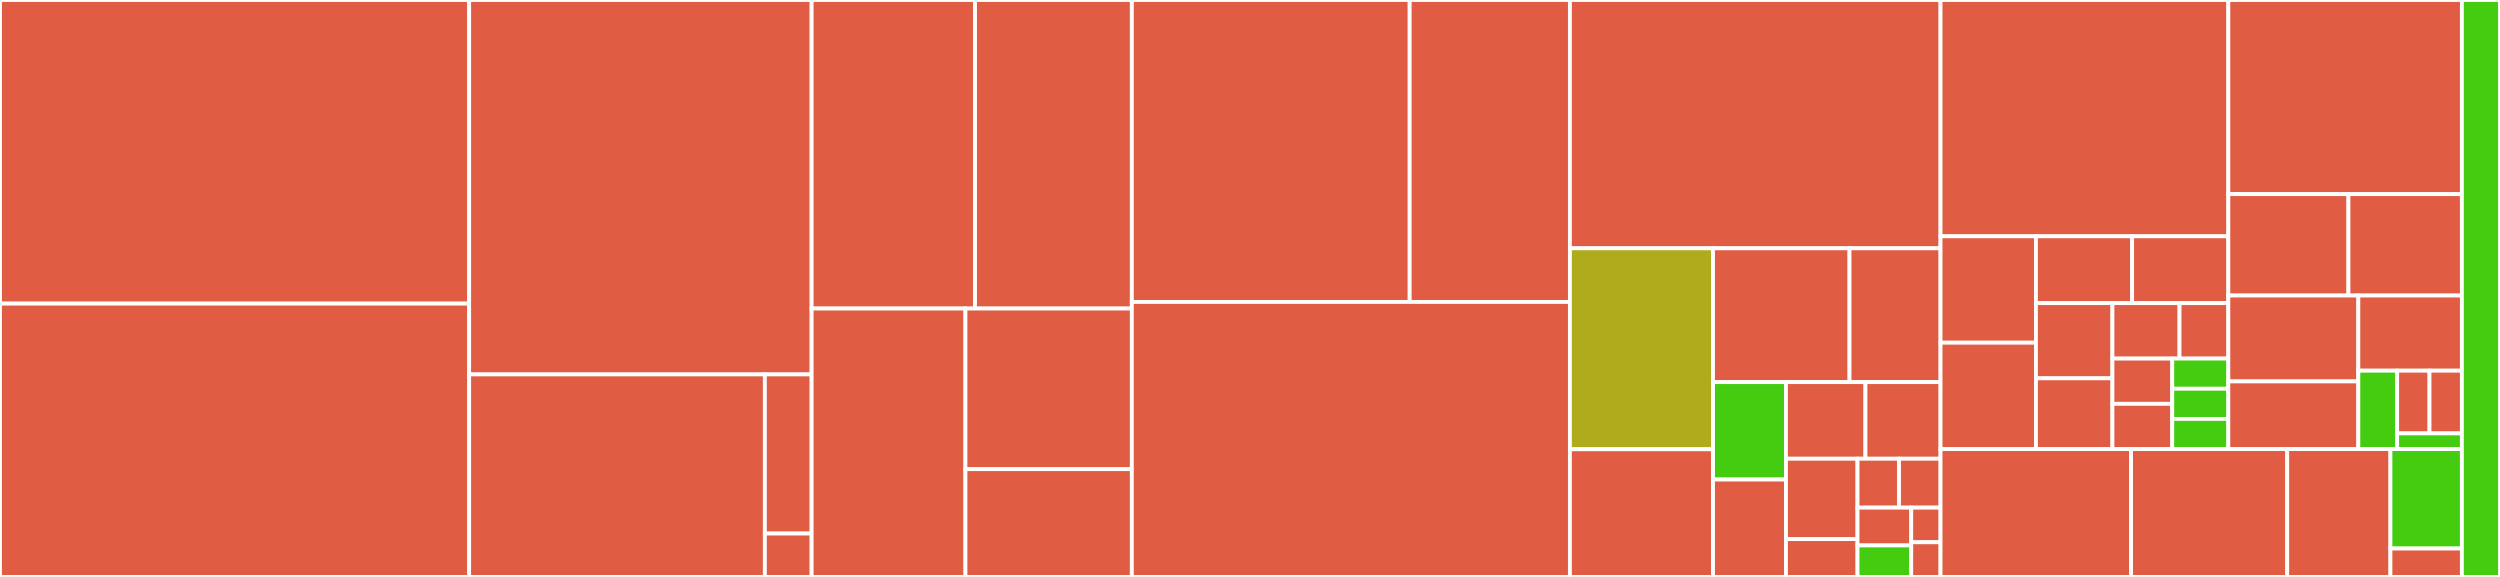 <svg baseProfile="full" width="650" height="150" viewBox="0 0 650 150" version="1.1"
xmlns="http://www.w3.org/2000/svg" xmlns:ev="http://www.w3.org/2001/xml-events"
xmlns:xlink="http://www.w3.org/1999/xlink">

<rect x="0" y="0" width="650" height="150" fill="#333333" stroke="none"/>

<style>rect.s{mask:url(#mask);}</style>
<defs>
  <pattern id="white" width="4" height="4" patternUnits="userSpaceOnUse" patternTransform="rotate(45)">
    <rect width="2" height="2" transform="translate(0,0)" fill="white"></rect>
  </pattern>
  <mask id="mask">
    <rect x="0" y="0" width="100%" height="100%" fill="url(#white)"></rect>
  </mask>
</defs>

<rect x="0" y="0" width="121.98" height="78.937" fill="#e05d44" stroke="white" stroke-width="1" class=" tooltipped" data-content="controllers/streaming/processor_controller.go"><title>controllers/streaming/processor_controller.go</title></rect>
<rect x="0" y="78.937" width="121.98" height="71.062" fill="#e05d44" stroke="white" stroke-width="1" class=" tooltipped" data-content="controllers/streaming/pulsarprovider_controller.go"><title>controllers/streaming/pulsarprovider_controller.go</title></rect>
<rect x="121.98" y="0" width="89.045" height="97.346" fill="#e05d44" stroke="white" stroke-width="1" class=" tooltipped" data-content="controllers/streaming/kafkaprovider_controller.go"><title>controllers/streaming/kafkaprovider_controller.go</title></rect>
<rect x="121.98" y="97.346" width="76.883" height="52.654" fill="#e05d44" stroke="white" stroke-width="1" class=" tooltipped" data-content="controllers/streaming/stream_controller.go"><title>controllers/streaming/stream_controller.go</title></rect>
<rect x="198.863" y="97.346" width="12.162" height="41.371" fill="#e05d44" stroke="white" stroke-width="1" class=" tooltipped" data-content="controllers/streaming/stream_provisioner_client.go"><title>controllers/streaming/stream_provisioner_client.go</title></rect>
<rect x="198.863" y="138.717" width="12.162" height="11.283" fill="#e05d44" stroke="white" stroke-width="1" class=" tooltipped" data-content="controllers/streaming/utils.go"><title>controllers/streaming/utils.go</title></rect>
<rect x="211.025" y="0" width="42.481" height="80.22" fill="#e05d44" stroke="white" stroke-width="1" class=" tooltipped" data-content="controllers/build/function_controller.go"><title>controllers/build/function_controller.go</title></rect>
<rect x="253.506" y="0" width="40.77" height="80.22" fill="#e05d44" stroke="white" stroke-width="1" class=" tooltipped" data-content="controllers/build/application_controller.go"><title>controllers/build/application_controller.go</title></rect>
<rect x="211.025" y="80.22" width="39.987" height="69.78" fill="#e05d44" stroke="white" stroke-width="1" class=" tooltipped" data-content="controllers/build/credentials_controller.go"><title>controllers/build/credentials_controller.go</title></rect>
<rect x="251.012" y="80.22" width="43.264" height="41.762" fill="#e05d44" stroke="white" stroke-width="1" class=" tooltipped" data-content="controllers/build/clusterbuilders_controller.go"><title>controllers/build/clusterbuilders_controller.go</title></rect>
<rect x="251.012" y="121.982" width="43.264" height="28.018" fill="#e05d44" stroke="white" stroke-width="1" class=" tooltipped" data-content="controllers/build/container_controller.go"><title>controllers/build/container_controller.go</title></rect>
<rect x="294.276" y="0" width="72.243" height="78.514" fill="#e05d44" stroke="white" stroke-width="1" class=" tooltipped" data-content="controllers/knative/deployer_controller.go"><title>controllers/knative/deployer_controller.go</title></rect>
<rect x="366.519" y="0" width="41.656" height="78.514" fill="#e05d44" stroke="white" stroke-width="1" class=" tooltipped" data-content="controllers/knative/adapter_controller.go"><title>controllers/knative/adapter_controller.go</title></rect>
<rect x="294.276" y="78.514" width="113.899" height="71.486" fill="#e05d44" stroke="white" stroke-width="1" class=" tooltipped" data-content="controllers/core/deployer_controller.go"><title>controllers/core/deployer_controller.go</title></rect>
<rect x="408.175" y="0" width="96.364" height="64.557" fill="#e05d44" stroke="white" stroke-width="1" class=" tooltipped" data-content="apis/streaming/v1alpha1/zz_generated.deepcopy.go"><title>apis/streaming/v1alpha1/zz_generated.deepcopy.go</title></rect>
<rect x="408.175" y="64.557" width="37.207" height="52.249" fill="#afab1c" stroke="white" stroke-width="1" class=" tooltipped" data-content="apis/streaming/v1alpha1/processor_validation.go"><title>apis/streaming/v1alpha1/processor_validation.go</title></rect>
<rect x="408.175" y="116.806" width="37.207" height="33.194" fill="#e05d44" stroke="white" stroke-width="1" class=" tooltipped" data-content="apis/streaming/v1alpha1/kafkaprovider_lifecycle.go"><title>apis/streaming/v1alpha1/kafkaprovider_lifecycle.go</title></rect>
<rect x="445.382" y="64.557" width="35.494" height="34.796" fill="#e05d44" stroke="white" stroke-width="1" class=" tooltipped" data-content="apis/streaming/v1alpha1/pulsarprovider_lifecycle.go"><title>apis/streaming/v1alpha1/pulsarprovider_lifecycle.go</title></rect>
<rect x="480.876" y="64.557" width="23.663" height="34.796" fill="#e05d44" stroke="white" stroke-width="1" class=" tooltipped" data-content="apis/streaming/v1alpha1/processor_lifecycle.go"><title>apis/streaming/v1alpha1/processor_lifecycle.go</title></rect>
<rect x="445.382" y="99.353" width="18.966" height="25.324" fill="#4c1" stroke="white" stroke-width="1" class=" tooltipped" data-content="apis/streaming/v1alpha1/processor_defaults.go"><title>apis/streaming/v1alpha1/processor_defaults.go</title></rect>
<rect x="445.382" y="124.676" width="18.966" height="25.324" fill="#e05d44" stroke="white" stroke-width="1" class=" tooltipped" data-content="apis/streaming/v1alpha1/pulsarprovider_validation.go"><title>apis/streaming/v1alpha1/pulsarprovider_validation.go</title></rect>
<rect x="464.349" y="99.353" width="20.669" height="19.917" fill="#e05d44" stroke="white" stroke-width="1" class=" tooltipped" data-content="apis/streaming/v1alpha1/stream_lifecycle.go"><title>apis/streaming/v1alpha1/stream_lifecycle.go</title></rect>
<rect x="485.018" y="99.353" width="19.521" height="19.917" fill="#e05d44" stroke="white" stroke-width="1" class=" tooltipped" data-content="apis/streaming/v1alpha1/stream_validation.go"><title>apis/streaming/v1alpha1/stream_validation.go</title></rect>
<rect x="464.349" y="119.27" width="18.607" height="20.896" fill="#e05d44" stroke="white" stroke-width="1" class=" tooltipped" data-content="apis/streaming/v1alpha1/kafkaprovider_validation.go"><title>apis/streaming/v1alpha1/kafkaprovider_validation.go</title></rect>
<rect x="464.349" y="140.166" width="18.607" height="9.834" fill="#e05d44" stroke="white" stroke-width="1" class=" tooltipped" data-content="apis/streaming/v1alpha1/stream_types.go"><title>apis/streaming/v1alpha1/stream_types.go</title></rect>
<rect x="482.955" y="119.27" width="10.792" height="12.716" fill="#e05d44" stroke="white" stroke-width="1" class=" tooltipped" data-content="apis/streaming/v1alpha1/pulsarprovider_types.go"><title>apis/streaming/v1alpha1/pulsarprovider_types.go</title></rect>
<rect x="493.747" y="119.27" width="10.792" height="12.716" fill="#e05d44" stroke="white" stroke-width="1" class=" tooltipped" data-content="apis/streaming/v1alpha1/kafkaprovider_types.go"><title>apis/streaming/v1alpha1/kafkaprovider_types.go</title></rect>
<rect x="482.955" y="131.986" width="13.966" height="9.826" fill="#e05d44" stroke="white" stroke-width="1" class=" tooltipped" data-content="apis/streaming/v1alpha1/processor_types.go"><title>apis/streaming/v1alpha1/processor_types.go</title></rect>
<rect x="482.955" y="141.812" width="13.966" height="8.188" fill="#4c1" stroke="white" stroke-width="1" class=" tooltipped" data-content="apis/streaming/v1alpha1/stream_defaults.go"><title>apis/streaming/v1alpha1/stream_defaults.go</title></rect>
<rect x="496.921" y="131.986" width="7.618" height="9.007" fill="#e05d44" stroke="white" stroke-width="1" class=" tooltipped" data-content="apis/streaming/v1alpha1/kafkaprovider_defaults.go"><title>apis/streaming/v1alpha1/kafkaprovider_defaults.go</title></rect>
<rect x="496.921" y="140.993" width="7.618" height="9.007" fill="#e05d44" stroke="white" stroke-width="1" class=" tooltipped" data-content="apis/streaming/v1alpha1/pulsarprovider_defaults.go"><title>apis/streaming/v1alpha1/pulsarprovider_defaults.go</title></rect>
<rect x="504.539" y="0" width="74.827" height="61.437" fill="#e05d44" stroke="white" stroke-width="1" class=" tooltipped" data-content="apis/build/v1alpha1/zz_generated.deepcopy.go"><title>apis/build/v1alpha1/zz_generated.deepcopy.go</title></rect>
<rect x="504.539" y="61.437" width="24.804" height="27.662" fill="#e05d44" stroke="white" stroke-width="1" class=" tooltipped" data-content="apis/build/v1alpha1/function_lifecycle.go"><title>apis/build/v1alpha1/function_lifecycle.go</title></rect>
<rect x="504.539" y="89.099" width="24.804" height="27.662" fill="#e05d44" stroke="white" stroke-width="1" class=" tooltipped" data-content="apis/build/v1alpha1/application_lifecycle.go"><title>apis/build/v1alpha1/application_lifecycle.go</title></rect>
<rect x="529.344" y="61.437" width="25.011" height="17.374" fill="#e05d44" stroke="white" stroke-width="1" class=" tooltipped" data-content="apis/build/v1alpha1/application_validation.go"><title>apis/build/v1alpha1/application_validation.go</title></rect>
<rect x="554.355" y="61.437" width="25.011" height="17.374" fill="#e05d44" stroke="white" stroke-width="1" class=" tooltipped" data-content="apis/build/v1alpha1/function_validation.go"><title>apis/build/v1alpha1/function_validation.go</title></rect>
<rect x="529.344" y="78.811" width="19.888" height="19.55" fill="#e05d44" stroke="white" stroke-width="1" class=" tooltipped" data-content="apis/build/v1alpha1/container_validation.go"><title>apis/build/v1alpha1/container_validation.go</title></rect>
<rect x="529.344" y="98.361" width="19.888" height="18.4" fill="#e05d44" stroke="white" stroke-width="1" class=" tooltipped" data-content="apis/build/v1alpha1/container_lifecycle.go"><title>apis/build/v1alpha1/container_lifecycle.go</title></rect>
<rect x="549.232" y="78.811" width="17.446" height="14.421" fill="#e05d44" stroke="white" stroke-width="1" class=" tooltipped" data-content="apis/build/v1alpha1/shared_types.go"><title>apis/build/v1alpha1/shared_types.go</title></rect>
<rect x="566.678" y="78.811" width="12.688" height="14.421" fill="#e05d44" stroke="white" stroke-width="1" class=" tooltipped" data-content="apis/build/v1alpha1/application_types.go"><title>apis/build/v1alpha1/application_types.go</title></rect>
<rect x="549.232" y="93.232" width="15.553" height="11.764" fill="#e05d44" stroke="white" stroke-width="1" class=" tooltipped" data-content="apis/build/v1alpha1/function_types.go"><title>apis/build/v1alpha1/function_types.go</title></rect>
<rect x="549.232" y="104.996" width="15.553" height="11.764" fill="#e05d44" stroke="white" stroke-width="1" class=" tooltipped" data-content="apis/build/v1alpha1/container_types.go"><title>apis/build/v1alpha1/container_types.go</title></rect>
<rect x="564.785" y="93.232" width="14.581" height="7.843" fill="#4c1" stroke="white" stroke-width="1" class=" tooltipped" data-content="apis/build/v1alpha1/container_defaults.go"><title>apis/build/v1alpha1/container_defaults.go</title></rect>
<rect x="564.785" y="101.075" width="14.581" height="7.843" fill="#4c1" stroke="white" stroke-width="1" class=" tooltipped" data-content="apis/build/v1alpha1/application_defaults.go"><title>apis/build/v1alpha1/application_defaults.go</title></rect>
<rect x="564.785" y="108.918" width="14.581" height="7.843" fill="#4c1" stroke="white" stroke-width="1" class=" tooltipped" data-content="apis/build/v1alpha1/function_defaults.go"><title>apis/build/v1alpha1/function_defaults.go</title></rect>
<rect x="579.366" y="0" width="60.723" height="50.471" fill="#e05d44" stroke="white" stroke-width="1" class=" tooltipped" data-content="apis/knative/v1alpha1/zz_generated.deepcopy.go"><title>apis/knative/v1alpha1/zz_generated.deepcopy.go</title></rect>
<rect x="579.366" y="50.471" width="31.229" height="26.365" fill="#e05d44" stroke="white" stroke-width="1" class=" tooltipped" data-content="apis/knative/v1alpha1/adapter_validation.go"><title>apis/knative/v1alpha1/adapter_validation.go</title></rect>
<rect x="610.595" y="50.471" width="29.494" height="26.365" fill="#e05d44" stroke="white" stroke-width="1" class=" tooltipped" data-content="apis/knative/v1alpha1/deployer_lifecycle.go"><title>apis/knative/v1alpha1/deployer_lifecycle.go</title></rect>
<rect x="579.366" y="76.836" width="33.799" height="22.331" fill="#e05d44" stroke="white" stroke-width="1" class=" tooltipped" data-content="apis/knative/v1alpha1/deployer_validation.go"><title>apis/knative/v1alpha1/deployer_validation.go</title></rect>
<rect x="579.366" y="99.167" width="33.799" height="17.594" fill="#e05d44" stroke="white" stroke-width="1" class=" tooltipped" data-content="apis/knative/v1alpha1/adapter_lifecycle.go"><title>apis/knative/v1alpha1/adapter_lifecycle.go</title></rect>
<rect x="613.165" y="76.836" width="26.924" height="19.538" fill="#e05d44" stroke="white" stroke-width="1" class=" tooltipped" data-content="apis/knative/v1alpha1/shared_validation.go"><title>apis/knative/v1alpha1/shared_validation.go</title></rect>
<rect x="613.165" y="96.373" width="10.097" height="20.387" fill="#4c1" stroke="white" stroke-width="1" class=" tooltipped" data-content="apis/knative/v1alpha1/deployer_defaults.go"><title>apis/knative/v1alpha1/deployer_defaults.go</title></rect>
<rect x="623.261" y="96.373" width="8.414" height="16.31" fill="#e05d44" stroke="white" stroke-width="1" class=" tooltipped" data-content="apis/knative/v1alpha1/deployer_types.go"><title>apis/knative/v1alpha1/deployer_types.go</title></rect>
<rect x="631.675" y="96.373" width="8.414" height="16.31" fill="#e05d44" stroke="white" stroke-width="1" class=" tooltipped" data-content="apis/knative/v1alpha1/adapter_types.go"><title>apis/knative/v1alpha1/adapter_types.go</title></rect>
<rect x="623.261" y="112.683" width="16.828" height="4.077" fill="#4c1" stroke="white" stroke-width="1" class=" tooltipped" data-content="apis/knative/v1alpha1/adapter_defaults.go"><title>apis/knative/v1alpha1/adapter_defaults.go</title></rect>
<rect x="504.539" y="116.76" width="49.541" height="33.24" fill="#e05d44" stroke="white" stroke-width="1" class=" tooltipped" data-content="apis/core/v1alpha1/zz_generated.deepcopy.go"><title>apis/core/v1alpha1/zz_generated.deepcopy.go</title></rect>
<rect x="554.08" y="116.76" width="40.596" height="33.24" fill="#e05d44" stroke="white" stroke-width="1" class=" tooltipped" data-content="apis/core/v1alpha1/deployer_validation.go"><title>apis/core/v1alpha1/deployer_validation.go</title></rect>
<rect x="594.676" y="116.76" width="26.835" height="33.24" fill="#e05d44" stroke="white" stroke-width="1" class=" tooltipped" data-content="apis/core/v1alpha1/deployer_lifecycle.go"><title>apis/core/v1alpha1/deployer_lifecycle.go</title></rect>
<rect x="621.511" y="116.76" width="18.578" height="25.853" fill="#4c1" stroke="white" stroke-width="1" class=" tooltipped" data-content="apis/core/v1alpha1/deployer_defaults.go"><title>apis/core/v1alpha1/deployer_defaults.go</title></rect>
<rect x="621.511" y="142.613" width="18.578" height="7.387" fill="#e05d44" stroke="white" stroke-width="1" class=" tooltipped" data-content="apis/core/v1alpha1/deployer_types.go"><title>apis/core/v1alpha1/deployer_types.go</title></rect>
<rect x="640.089" y="0" width="9.911" height="150" fill="#4c1" stroke="white" stroke-width="1" class=" tooltipped" data-content="validation/fielderrors.go"><title>validation/fielderrors.go</title></rect>
</svg>